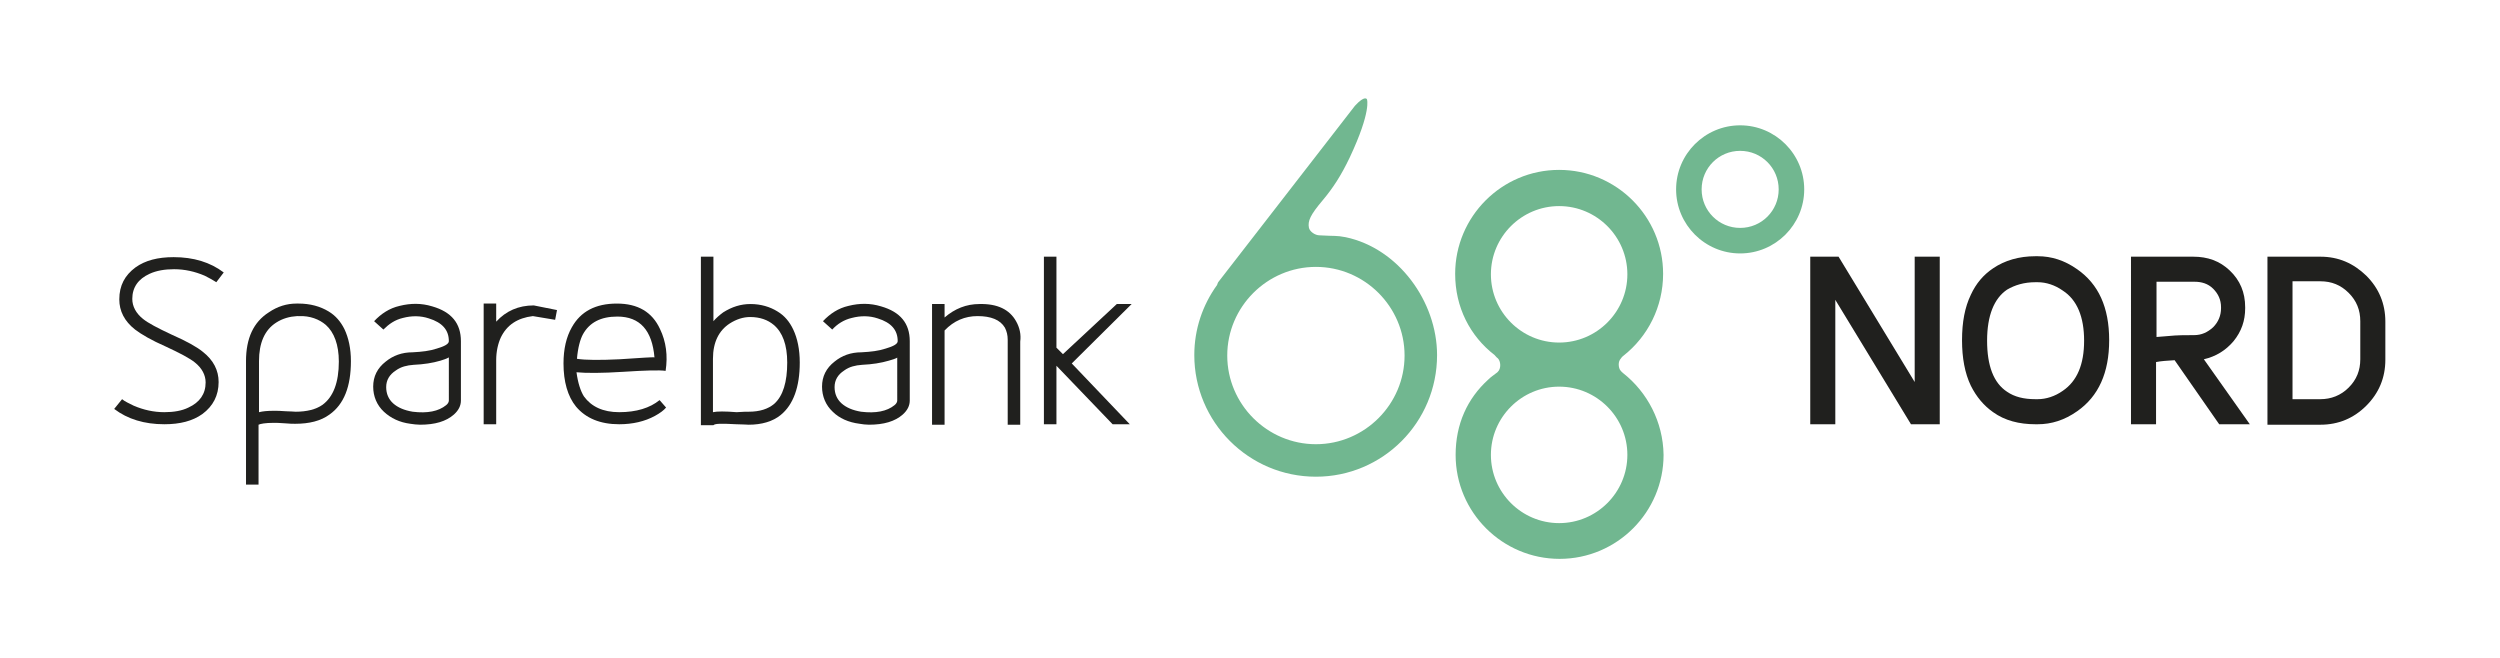 <?xml version="1.0" encoding="utf-8"?>
<!-- Generator: Adobe Illustrator 26.0.3, SVG Export Plug-In . SVG Version: 6.00 Build 0)  -->
<svg version="1.1" id="Layer_1" xmlns="http://www.w3.org/2000/svg" xmlns:xlink="http://www.w3.org/1999/xlink" x="0px" y="0px"
	 viewBox="0 0 538.6 141.7" style="enable-background:new 0 0 538.6 141.7;" xml:space="preserve">
<style type="text/css">
	.st0{fill:#71B790;}
	.st1{fill:#20201E;}
</style>
<g>
	<g>
		<path class="st0" d="M335.9,112.7c-8.1,0-14.7-6.6-14.7-14.7s6.6-14.7,14.7-14.7s14.7,6.6,14.7,14.7S344,112.7,335.9,112.7
			 M335.9,44.4c8.1,0,14.7,6.6,14.7,14.7c0,8.1-6.6,14.7-14.7,14.7s-14.7-6.6-14.7-14.7C321.2,51,327.8,44.4,335.9,44.4 M349.7,80.4
			c-0.5-0.4-0.3-0.3-0.5-0.5c-0.4-0.3-0.7-1.6-0.2-2.4c0.3-0.4,0.4-0.6,0.8-0.9c5.2-4.1,8.5-10.5,8.5-17.6
			c0-12.4-10.1-22.4-22.4-22.4c-12.4,0-22.4,10.1-22.4,22.4c0,7.2,3.2,13.4,8.5,17.5c0.2,0.2,0.4,0.5,0.7,0.7c0.6,0.6,0.8,2.2-0.1,3
			c-0.9,0.7-1.4,1-2,1.6c-4.5,4.1-7,9.6-7,16.2c0,12.4,10.1,22.4,22.4,22.4c12.4,0,22.4-10.1,22.4-22.4
			C358.3,90.9,354.9,84.5,349.7,80.4"/>
		<path class="st0" d="M283.5,95.7c-10.5,0-19.1-8.6-19.1-19.1c0-10.5,8.6-19.1,19.1-19.1c10.5,0,19.1,8.6,19.1,19.1
			C302.6,87.1,294,95.7,283.5,95.7 M284.3,50.7c-1,0-2.1-0.8-2.3-1.6c-0.3-1.5,0.3-2.8,3-6c2.1-2.5,3.9-5.2,5.8-9.2
			c4.7-10,3.7-12.5,3.7-12.5s-0.4-1-2.6,1.4l-29.3,37.8c-0.2,0.2-0.3,0.5-0.4,0.8c-3.1,4.3-4.9,9.5-4.9,15.1
			c0,14.4,11.7,26.2,26.2,26.2c14.4,0,26.1-11.7,26.1-26.2c0-11.5-8.3-23-19.7-25.4C287.8,50.7,287.7,50.9,284.3,50.7"/>
		<path class="st0" d="M374.9,27c-7.6,0-13.8,6.2-13.8,13.8c0,7.6,6.2,13.8,13.8,13.8c7.6,0,13.8-6.2,13.8-13.8
			C388.7,33.2,382.5,27,374.9,27 M383.2,40.8c0,4.6-3.7,8.3-8.3,8.3c-4.6,0-8.3-3.7-8.3-8.3c0-4.6,3.7-8.3,8.3-8.3
			C379.5,32.5,383.2,36.2,383.2,40.8"/>
	</g>
	<g>
		<polygon class="st1" points="412.5,55.3 417.9,55.3 417.9,91.4 411.7,91.4 395.4,64.6 395.4,91.4 390,91.4 390,55.3 396.1,55.3 
			412.5,82.3 		"/>
		<g>
			<path class="st1" d="M428.1,73.4c0,5.4,1.4,9.1,4.3,11c1.6,1.1,3.6,1.6,6.1,1.6h0.3h0.2c1.8,0,3.7-0.6,5.4-1.8
				c3.1-2.1,4.6-5.7,4.6-10.8c0-5.1-1.5-8.8-4.6-10.8c-1.7-1.2-3.6-1.8-5.4-1.8h-0.2h-0.3c-2.4,0-4.4,0.6-6.1,1.6
				C429.6,64.3,428.1,68,428.1,73.4 M438.5,91.4c-3.5,0-6.6-0.8-9.1-2.6c-2-1.4-3.6-3.3-4.8-5.7c-1.3-2.7-1.9-6-1.9-9.8
				c0-3.9,0.6-7.1,1.9-9.8c1.1-2.4,2.7-4.3,4.8-5.7c2.5-1.7,5.6-2.6,9.1-2.6h0.5c3,0,5.8,0.9,8.5,2.8c4.6,3.2,6.9,8.2,6.9,15.3
				c0,7-2.3,12.1-6.9,15.3c-2.7,1.9-5.5,2.8-8.5,2.8H438.5z"/>
			<path class="st1" d="M464.6,72.6l2.5-0.2c1.9-0.2,3.7-0.2,5.6-0.2c1.6,0,2.9-0.6,4.1-1.7c1.1-1.1,1.7-2.5,1.7-4.1v-0.2
				c0-1.6-0.6-2.9-1.7-4c-1.1-1.1-2.5-1.5-4-1.5h-0.1h-8.1V72.6z M484.7,91.4h-6.6l-9.6-13.8c-1.7,0.1-3,0.2-4,0.4v13.4h-5.4V55.3
				h13.4c3.1,0,5.7,0.9,7.9,3c2.2,2.1,3.3,4.7,3.3,7.9v0.2c0,2.7-0.8,5-2.5,7.1c-1.7,2-3.8,3.3-6.4,3.9L484.7,91.4z"/>
			<path class="st1" d="M493.9,60.7V86h6c2.3,0,4.4-0.8,6.1-2.5c1.7-1.7,2.5-3.7,2.5-6.1v-8.2c0-2.4-0.8-4.4-2.5-6.1
				c-1.7-1.7-3.7-2.5-6.1-2.5H493.9z M488.5,91.4V55.3h11.4c3.9,0,7.1,1.4,9.9,4.1c2.7,2.7,4.1,6,4.1,9.9v8.2c0,3.9-1.4,7.2-4.1,9.9
				c-2.7,2.7-6,4.1-9.9,4.1H488.5z"/>
			<path class="st1" d="M26.3,86c0.6,0.5,1.5,0.9,2.5,1.4c2.1,0.9,4.3,1.4,6.6,1.4c2,0,3.8-0.3,5.2-1c2.4-1.1,3.7-2.9,3.7-5.4
				c0-1.6-0.8-3.1-2.3-4.3c-1.1-0.9-3.2-2-6.2-3.4c-3.2-1.4-5.4-2.7-6.7-3.7c-2.3-1.8-3.4-4-3.4-6.5c0-3,1.2-5.2,3.5-6.9
				c2.1-1.5,4.8-2.2,8.2-2.2c4.3,0,7.9,1.1,10.8,3.3l-1.6,2.1c-0.6-0.4-1.5-0.9-2.5-1.4c-2.1-0.9-4.3-1.4-6.6-1.4
				c-2,0-3.8,0.3-5.3,1c-2.4,1.1-3.7,2.9-3.7,5.4c0,1.6,0.8,3.1,2.3,4.3c1.1,0.9,3.2,2,6.2,3.4c3.2,1.4,5.5,2.7,6.7,3.7
				c2.3,1.8,3.4,4,3.4,6.5c0,2.9-1.2,5.2-3.5,6.9c-2.1,1.5-4.8,2.2-8.2,2.2c-4.3,0-7.9-1.1-10.8-3.3L26.3,86z"/>
			<path class="st1" d="M64,68.1c-1.6,0.1-3.1,0.5-4.5,1.4c-2.5,1.6-3.7,4.4-3.7,8.3v11c0.8-0.2,1.8-0.3,3.2-0.3
				c0.6,0,1.5,0,2.6,0.1c1,0,1.7,0.1,2.1,0.1c2.4,0,4.4-0.5,5.8-1.5c2.3-1.7,3.5-4.8,3.5-9.3c0-3.6-1-6.3-2.8-7.9
				c-1.4-1.2-3.4-2-5.8-1.9L64,68.1z M55.7,104.4H53l0-26.6c0-4.9,1.6-8.4,4.9-10.5c1.9-1.3,3.9-1.9,6-1.9h0.4
				c2.5,0,4.7,0.6,6.5,1.7c1.5,0.9,2.6,2.2,3.4,3.8c0.9,1.9,1.4,4.2,1.4,6.9c0,5.5-1.5,9.3-4.6,11.5c-1.9,1.4-4.4,2-7.4,2
				c-0.5,0-1.2,0-2.2-0.1c-1.1-0.1-2-0.1-2.5-0.1c-1.7,0-2.8,0.2-3.2,0.4L55.7,104.4z"/>
			<path class="st1" d="M96.7,77c-0.5,0.3-1.2,0.5-1.8,0.7c-1.7,0.5-3.6,0.8-5.8,0.9c-1.4,0.1-2.7,0.4-3.8,1.2
				c-1.4,0.9-2.1,2.1-2.1,3.6c0,1.4,0.5,2.6,1.5,3.5c1,0.9,2.4,1.5,4.2,1.8c3.2,0.4,5.6-0.1,7.2-1.4c0.4-0.3,0.6-0.7,0.6-1V77z
				 M82.7,88.7c-1.5-1.4-2.3-3.3-2.3-5.4c0-2.2,0.9-4,2.7-5.4c1.6-1.3,3.5-2,5.8-2c2-0.1,3.7-0.3,5.2-0.8c1.7-0.5,2.6-1,2.6-1.6
				c0-2.4-1.4-4-4.3-4.9c-1.8-0.6-3.7-0.6-5.6-0.1c-1.7,0.4-3,1.3-4.2,2.5l-2-1.8c1.5-1.6,3.3-2.8,5.5-3.3c2.4-0.6,4.7-0.6,7,0.1
				c4.2,1.2,6.2,3.7,6.2,7.5v12.8c0,1.1-0.5,2.1-1.5,3c-1.7,1.5-4.1,2.2-7.3,2.2c-0.7,0-1.4-0.1-2.1-0.2
				C86.1,91,84.2,90.1,82.7,88.7"/>
			<path class="st1" d="M120,66.8l-0.4,2.1l-4.8-0.8c-3.3,0.4-5.6,1.9-6.9,4.6c-0.6,1.3-1,3-1,4.9v13.8h-2.7v-26h2.7v3.9
				c2.1-2.3,4.8-3.5,8.1-3.5L120,66.8z"/>
			<path class="st1" d="M133,68.2c-3.6,0-6,1.3-7.4,3.8c-0.6,1.1-1.1,2.9-1.3,5.3c1.9,0.3,5,0.3,9.2,0.1c4.7-0.3,7.2-0.5,7.5-0.4
				C140.5,71.2,137.9,68.2,133,68.2 M133.4,88.8c3.7,0,6.6-0.9,8.7-2.6l1.4,1.6c-0.5,0.6-1.3,1.2-2.4,1.8c-2.2,1.2-4.8,1.8-7.7,1.8
				c-4.1,0-7.2-1.3-9.3-3.8c-1.8-2.2-2.7-5.4-2.7-9.3c0-3.1,0.6-5.7,1.8-7.8c1.9-3.4,5.1-5.1,9.7-5.1c4.5,0,7.6,1.8,9.3,5.5
				c1.3,2.7,1.7,5.7,1.2,9c-1.3-0.2-4.4-0.1-9.1,0.2c-4.7,0.3-8,0.3-10.1,0.1c0.3,2.3,0.9,4.1,1.6,5.2
				C127.4,87.6,129.9,88.8,133.4,88.8"/>
			<path class="st1" d="M161.3,88.7c2.4,0,4.2-0.6,5.5-1.7c1.9-1.7,2.8-4.7,2.8-8.9c0-3.8-1-6.5-2.9-8.1c-1.3-1.1-3-1.7-5.1-1.7
				c-1.5,0-3,0.5-4.4,1.4c-2.3,1.5-3.6,4-3.6,7.6v11.5c0.9-0.2,2.6-0.2,5.1,0C160,88.7,160.8,88.7,161.3,88.7 M170.9,71
				c0.9,1.9,1.4,4.3,1.4,7.1c0,5.3-1.4,9.1-4.1,11.3c-1.7,1.4-4.1,2.1-6.9,2.1c-0.5,0-1.4-0.1-2.7-0.1c-1.5-0.1-2.6-0.1-3.3-0.1
				c-0.9,0-1.4,0.1-1.6,0.3H151V77.6v-0.5V55.3h2.7v13.9c0.6-0.7,1.3-1.3,2.1-1.9c1.9-1.2,3.8-1.8,5.9-1.8c2.2,0,4.2,0.6,5.8,1.6
				C169,68,170.1,69.3,170.9,71"/>
			<path class="st1" d="M193.4,77c-0.5,0.3-1.2,0.5-1.9,0.7c-1.7,0.5-3.6,0.8-5.8,0.9c-1.4,0.1-2.7,0.4-3.8,1.2
				c-1.4,0.9-2.1,2.1-2.1,3.6c0,1.4,0.5,2.6,1.5,3.5c1,0.9,2.4,1.5,4.2,1.8c3.2,0.4,5.6-0.1,7.2-1.4c0.4-0.3,0.6-0.7,0.6-1V77z
				 M179.4,88.7c-1.5-1.4-2.3-3.3-2.3-5.4c0-2.2,0.9-4,2.7-5.4c1.6-1.3,3.5-2,5.8-2c2-0.1,3.7-0.3,5.2-0.8c1.7-0.5,2.6-1,2.6-1.6
				c0-2.4-1.4-4-4.3-4.9c-1.8-0.6-3.7-0.6-5.6-0.1c-1.7,0.4-3.1,1.3-4.2,2.5l-2-1.8c1.5-1.6,3.3-2.8,5.5-3.3c2.4-0.6,4.7-0.6,7,0.1
				c4.2,1.2,6.2,3.7,6.2,7.5v12.8c0,1.1-0.5,2.1-1.5,3c-1.7,1.5-4.1,2.2-7.3,2.2c-0.7,0-1.4-0.1-2-0.2
				C182.8,91,180.8,90.1,179.4,88.7"/>
			<path class="st1" d="M218.9,69.2c0.8,1.4,1.1,2.9,0.9,4.4v17.9h-2.7l0-17.9c0-0.2,0-0.4,0-0.4c0-1-0.2-1.8-0.6-2.6
				c-1-1.7-3-2.5-5.9-2.5c-2.7,0-5.1,1-7.1,3.1v20.3h-2.7v-26h2.7v2.9c2.2-1.9,4.7-2.9,7.5-2.9C214.9,65.4,217.5,66.7,218.9,69.2"/>
		</g>
		<polygon class="st1" points="224.9,55.3 227.6,55.3 227.6,74.9 229,76.3 240.6,65.5 243.8,65.5 230.9,78.3 243.4,91.4 239.7,91.4 
			227.6,78.8 227.6,91.4 224.9,91.4 		"/>
	</g>
</g>
</svg>
